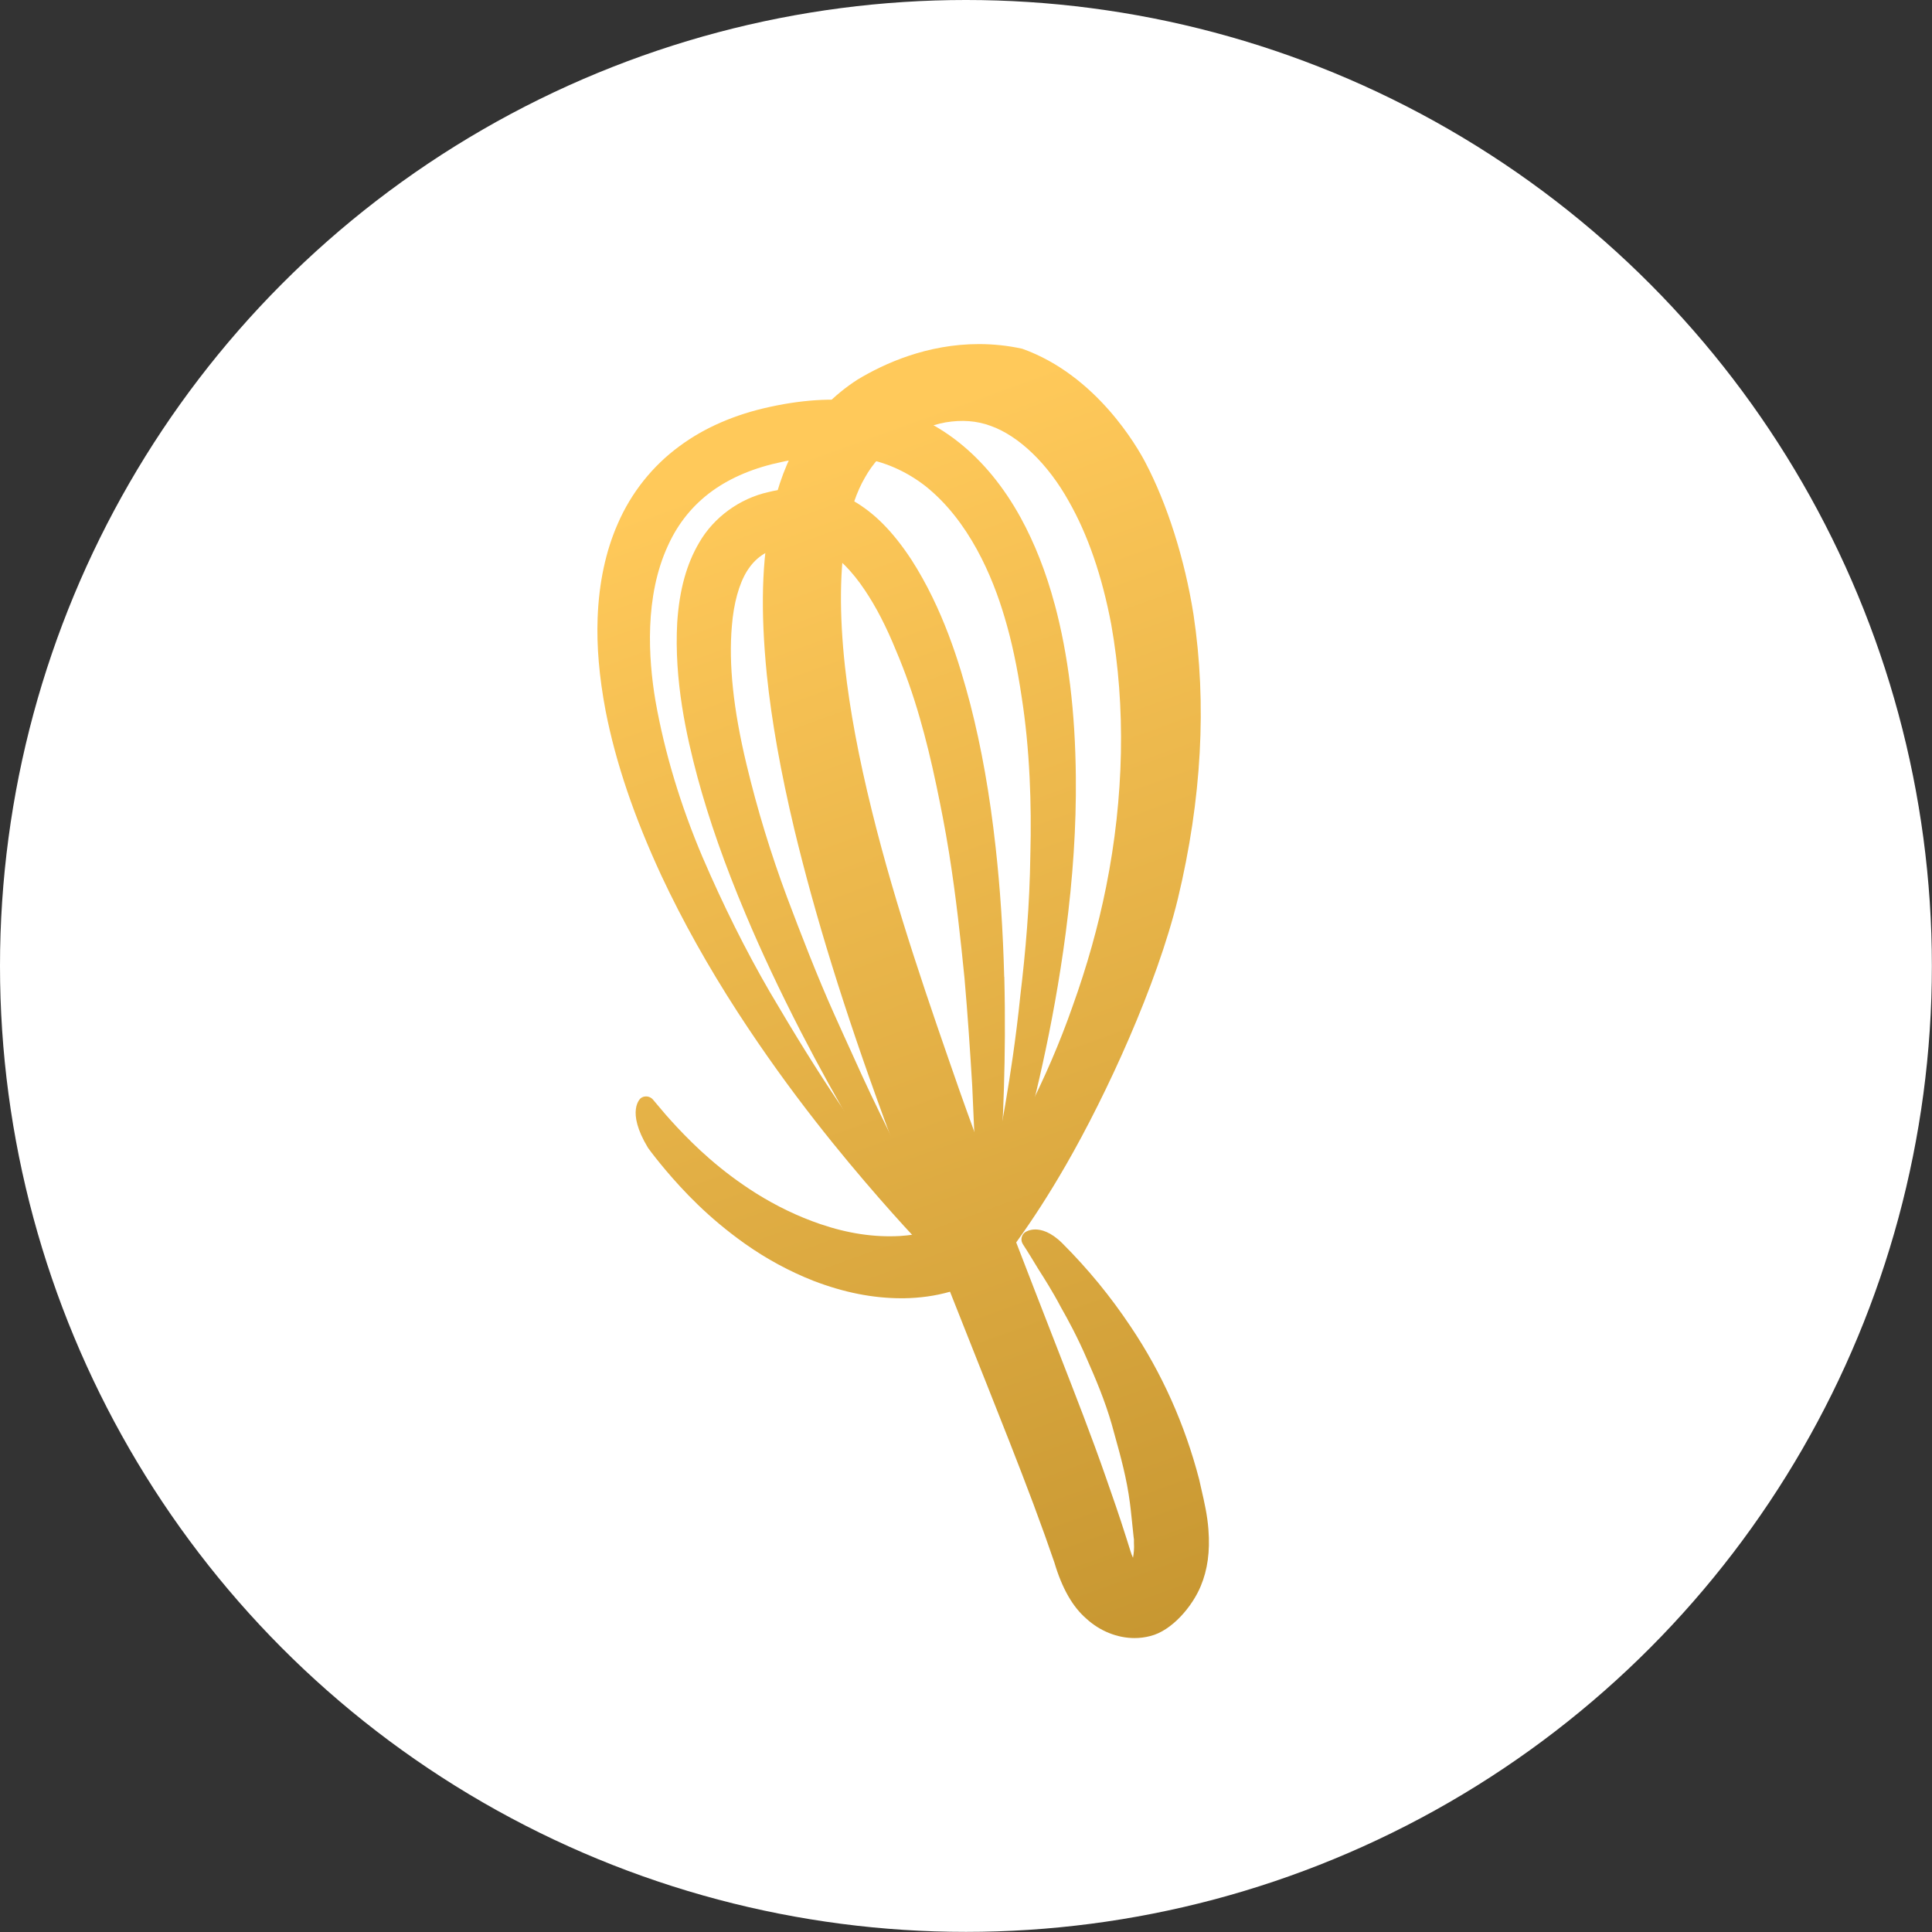 <?xml version="1.0" encoding="UTF-8"?>
<svg id="Layer_1" data-name="Layer 1" xmlns="http://www.w3.org/2000/svg" xmlns:xlink="http://www.w3.org/1999/xlink" viewBox="0 0 162.61 162.61">
  <rect x="0" y="0" width="162.61" height="162.61" fill="#333333" stroke="none"/>
  <defs>
    <style>
      .cls-1 {
        fill: url(#linear-gradient);
      }

      .cls-1, .cls-2, .cls-3, .cls-4 {
        stroke-width: 0px;
      }

      .cls-2 {
        fill: #fff;
      }

      .cls-3 {
        fill: url(#linear-gradient-2);
      }

      .cls-4 {
        fill: url(#linear-gradient-3);
      }
    </style>
    <linearGradient id="linear-gradient" x1="65.07" y1="38.79" x2="109.48" y2="161.83" gradientUnits="userSpaceOnUse">
      <stop offset="0" stop-color="#ffc95a"/>
      <stop offset="1" stop-color="#b98a27"/>
    </linearGradient>
    <linearGradient id="linear-gradient-2" x1="62.08" y1="39.86" x2="106.49" y2="162.91" xlink:href="#linear-gradient"/>
    <linearGradient id="linear-gradient-3" x1="63.81" y1="39.24" x2="108.22" y2="162.28" xlink:href="#linear-gradient"/>
  </defs>
  <circle class="cls-2" cx="81.3" cy="81.3" r="81.3"/>
  <g>
    <path class="cls-1" d="m101.71,128.74c-.09-1.21-.35-2.34-.6-3.42l-.18-.8c-1.21-4.65-3.15-8.98-5.77-12.87-1.68-2.52-3.56-4.82-5.76-7.02-.96-.95-1.76-1.15-2.26-1.15s-.82.2-.87.24c-.16.12-.26.29-.29.49-.03.2.02.39.17.6,0,.01.22.31,1.24,2,.47.74,1.19,1.86,1.9,3.21.57,1,1.41,2.54,2.2,4.38.7,1.59,1.5,3.45,2.09,5.51l.25.91c.5,1.79,1.01,3.65,1.27,5.67.05.37.09.75.13,1.13l.18,1.72c.01.1.02.19.03.23v.29c.03.46-.01.9-.08,1.25-.01-.03-.03-.06-.04-.09-.05-.12-.11-.25-.16-.43l-.34-1.08c-.6-1.91-1.25-3.76-1.74-5.16-1.19-3.42-2.51-6.8-3.92-10.42l-.58-1.49c-1-2.58-2.03-5.21-3.05-7.87,1.43-1.98,2.77-4.06,4.2-6.54,3.41-5.92,7.65-15.14,9.41-22.4,2-8.33,2.45-16.38,1.31-23.93-.73-4.62-2.21-9.29-4.06-12.8-.63-1.2-4.08-7.32-10.36-9.55-1.19-.26-2.41-.39-3.64-.39-4.35,0-7.94,1.62-10.2,2.98-2.01,1.29-3.69,3.02-4.84,4.99-1.09,1.78-1.89,3.89-2.44,6.44-.8,3.81-.91,7.95-.37,13.42.41,3.94,1.17,8.19,2.31,12.99,1.77,7.35,4.17,15.1,7.56,24.38,1.07,2.94,2.25,6.06,3.59,9.53-.72.18-1.47.29-2.25.34-2.17.12-4.38-.21-6.7-1-1.88-.64-3.7-1.52-5.41-2.59-3.06-1.93-5.15-3.97-6.62-5.53-.8-.86-1.27-1.41-1.53-1.73l-.54-.64c-.25-.29-.71-.35-1.02-.11-.01.01-1.29,1.04.61,4.18.34.47.85,1.12,1.49,1.88,1.46,1.72,3.54,3.97,6.67,6.19,1.81,1.28,3.75,2.33,5.76,3.12,2.58.99,5.01,1.47,7.44,1.47h.17c1.36-.02,2.66-.2,3.89-.55.8,2.02,1.59,4.01,2.37,5.98l.67,1.68c1.27,3.2,2.71,6.82,3.99,10.24.71,1.91,1.27,3.47,1.75,4.88.65,2.19,1.54,3.75,2.72,4.76,1.12,1.02,2.58,1.61,4.03,1.61.46,0,.9-.06,1.32-.17,1.82-.44,3.55-2.5,4.25-4.2.58-1.38.79-2.93.65-4.74Zm-26.21-91.52l.62-.38s.03-.02.04-.03l.52-.26c.15-.08.31-.16.42-.2l.44-.19c.72-.29,1.43-.5,2.04-.61,1.39-.23,2.61-.14,3.79.29,2.38.84,4.84,3.21,6.58,6.34,1.61,2.82,2.81,6.31,3.58,10.38,1.23,6.91,1.08,14.54-.43,22.07-.66,3.3-1.61,6.7-2.84,10.11-1.05,3-2.33,5.97-3.91,9.08-.65,1.27-1.37,2.58-2.25,4.1l-.43.71c-.09.14-.17.28-.26.42-.95-2.55-1.82-4.9-2.62-7.17-2.52-7.23-5.39-15.43-7.41-23.65-1.11-4.49-1.85-8.45-2.26-12.11-.49-4.48-.45-8.32.12-11.41.35-1.82.87-3.33,1.55-4.5.66-1.19,1.55-2.17,2.71-2.98Z"/>
    <path class="cls-3" d="m84.52,82.22c-.1-3.9-.34-7.46-.72-10.9-.49-4.44-1.19-8.38-2.13-12.04-.92-3.51-2.32-8.07-4.97-12.19-1.55-2.35-3.11-3.93-4.92-4.96-1.15-.65-2.38-1.02-3.57-1.06-1.25-.03-2.49.08-3.55.35-2.41.54-4.58,2.12-5.8,4.23-1.08,1.82-1.68,4.02-1.86,6.73-.27,4.88.77,9.54,1.71,13.05.97,3.58,2.29,7.35,4.05,11.52,1.3,3.1,2.82,6.33,4.64,9.88,3.17,6.14,6.15,11.02,8.12,14.15,2.07,3.29,3.35,5.17,3.36,5.19.12.18.32.28.53.28.1,0,.2-.02.29-.07.31-.16.44-.54.27-.89l-2.81-5.51c-.58-1.13-1.22-2.43-1.92-3.87-.38-.78-.78-1.6-1.2-2.45-.98-1.99-2-4.25-3.08-6.64l-.73-1.62c-1.45-3.23-2.83-6.81-3.99-9.89-1.36-3.65-2.51-7.41-3.41-11.18-1.11-4.63-1.51-8.44-1.23-11.65.15-1.89.6-3.53,1.27-4.61.71-1.12,1.59-1.72,2.92-2.03.33-.08.72-.13,1.06-.16l1.12-.03s.03,0,.04,0c.51.04.97.18,1.45.44,1.06.57,2.28,1.8,3.33,3.38.95,1.41,1.81,3.08,2.64,5.12.74,1.74,1.41,3.63,1.98,5.62.51,1.76.97,3.64,1.41,5.74.33,1.57.74,3.62,1.06,5.64.59,3.69.97,7.24,1.3,10.55.28,3.19.47,6.11.65,9.06l.31,7.05.21,6.21c0,.32.26.59.65.63.32,0,.6-.24.64-.58,0-.02.24-2.28.51-6.17.25-3.68.55-9.38.38-16.31Z"/>
    <path class="cls-4" d="m88.77,50.87c-.72-2.69-1.68-5.14-2.87-7.31-1.42-2.58-3.16-4.7-5.15-6.29-2.22-1.78-4.85-2.95-7.6-3.38-2.51-.43-5.29-.31-8.32.35-2.98.64-5.55,1.76-7.65,3.32-2.25,1.65-4.05,3.9-5.18,6.51-1.02,2.31-1.59,4.99-1.7,7.94-.09,2.39.13,4.94.67,7.81.86,4.4,2.41,8.95,4.71,13.91,1.78,3.8,3.94,7.65,6.4,11.45,4.51,6.96,8.93,12.23,11.85,15.59,1.63,1.87,2.96,3.3,3.68,4.07l1.33,1.41c.12.12.29.19.46.19.14,0,.28-.05.4-.14.28-.22.32-.62.09-.92l-4.5-5.87c-1.75-2.31-3.35-4.55-4.89-6.85-1.65-2.45-3.53-5.46-5.73-9.21-2.01-3.47-3.91-7.28-5.65-11.33-1.85-4.36-3.18-8.77-3.95-13.12-.61-3.6-.93-8.8,1.05-13.08.85-1.88,2.1-3.42,3.73-4.6,1.58-1.14,3.56-1.97,5.9-2.45.2-.05.38-.08.57-.11l2.23-.31c.18-.02.37-.04.57-.05,1.08-.07,2.15-.03,3.16.13,1.99.29,3.83,1.09,5.47,2.35,3.71,2.93,5.7,7.66,6.71,11.1.59,1.97,1.06,4.18,1.44,6.75.32,2.07.54,4.27.66,6.74.1,2.09.12,4.27.06,6.51-.03,2.03-.12,4.09-.28,6.13-.15,1.99-.35,3.9-.56,5.66-.19,1.87-.42,3.64-.63,5.12-.4,2.78-.86,5.49-1.42,8.3l-1.06,5.35-.41,1.92c-.07.33.12.65.43.74.04.02.15.03.2.03.28,0,.53-.18.61-.45l.64-2.03c.38-1.23.89-2.92,1.49-5.08,1.19-4.33,2.9-11.03,3.97-19.17.61-4.66.89-8.94.85-13.09-.05-5.5-.63-10.27-1.79-14.59Z"/>
  </g>
</svg>